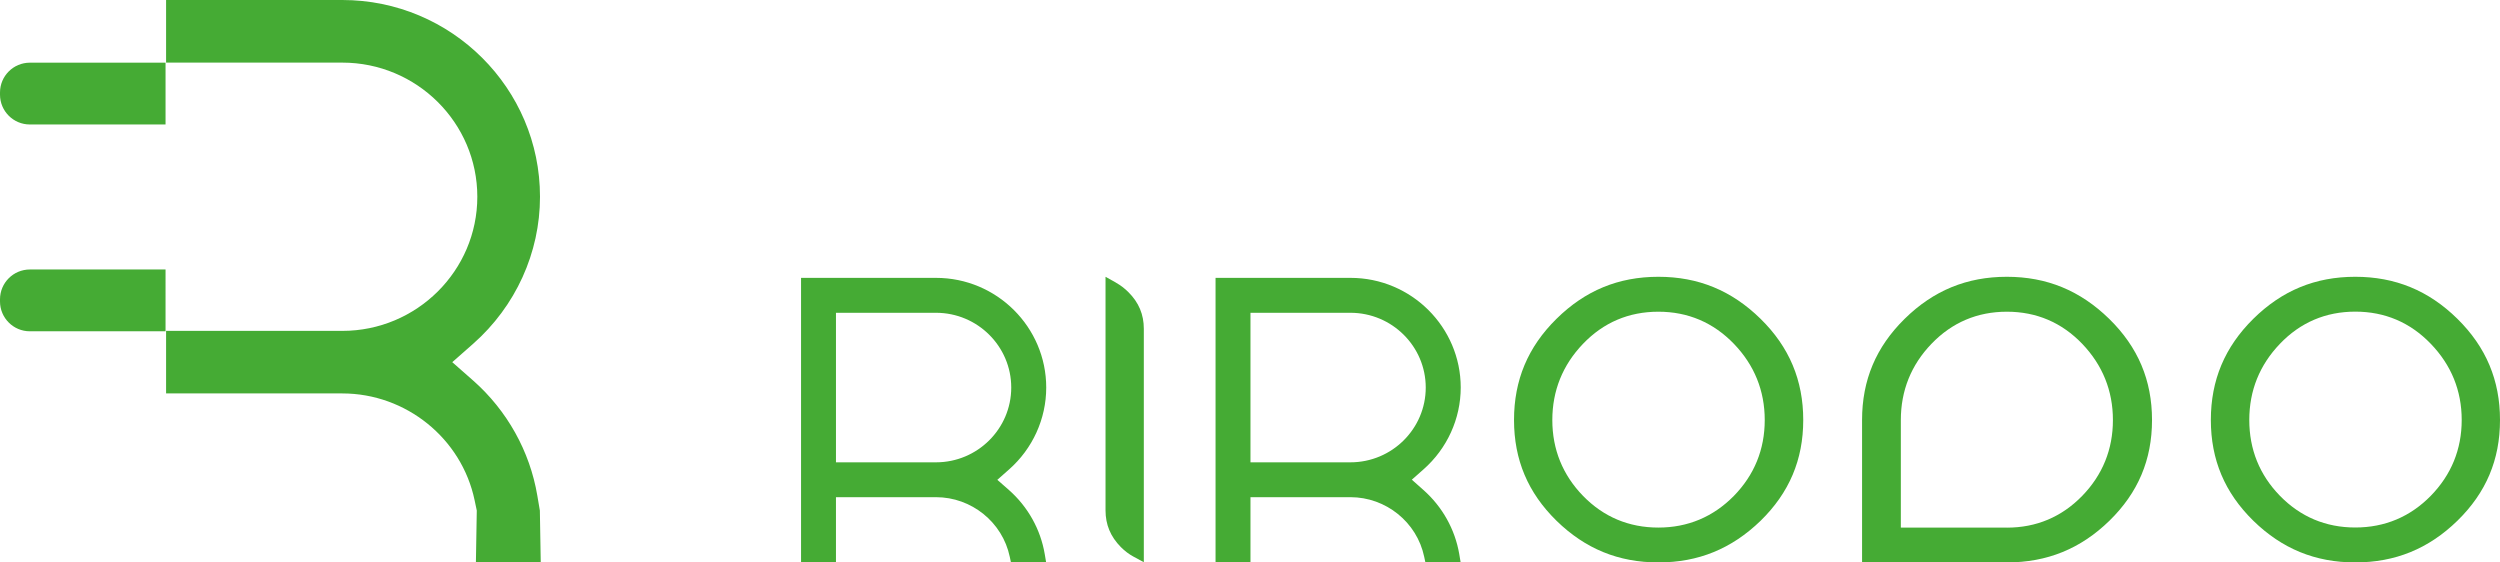 <?xml version="1.0" encoding="UTF-8"?>
<svg id="Calque_4" data-name="Calque 4" xmlns="http://www.w3.org/2000/svg" viewBox="0 0 370.14 83.28">
  <defs>
    <style>
      .cls-1 {
        fill: #45ab34;
        stroke-width: 0px;
      }
    </style>
  </defs>
  <g>
    <path class="cls-1" d="m165.27,41.87l-1.59-.89v34.58c0,2.12.74,3.89,2.27,5.44.59.59,1.19,1.04,1.83,1.39l1.57.85v-34.55c0-2.12-.74-3.9-2.28-5.43-.57-.57-1.16-1.02-1.82-1.39Z"/>
    <path class="cls-1" d="m245.53,40.98c-5.91,0-10.84,2.04-15.08,6.22-4.24,4.18-6.29,9.08-6.29,14.98s2.06,10.77,6.29,14.92c4.25,4.15,9.18,6.17,15.09,6.17s10.84-2.02,15.13-6.17c4.24-4.15,6.31-9.03,6.31-14.91s-2.06-10.81-6.32-14.99c-4.28-4.19-9.22-6.22-15.12-6.22Zm0,37.13c-4.37,0-8.12-1.58-11.15-4.69-3.02-3.11-4.55-6.89-4.55-11.23s1.53-8.14,4.54-11.28c3.02-3.16,6.78-4.76,11.16-4.76s8.14,1.6,11.19,4.76c3.02,3.14,4.56,6.93,4.56,11.28s-1.54,8.13-4.57,11.23c-3.06,3.11-6.82,4.69-11.18,4.69Z"/>
    <path class="cls-1" d="m297.12,40.98c-5.91,0-10.86,2.03-15.12,6.22-4.25,4.18-6.31,9.08-6.31,14.99v21.08h21.44c5.95,0,10.92-2.02,15.18-6.17,4.24-4.14,6.31-9.02,6.31-14.91s-2.07-10.8-6.34-14.98c-4.29-4.19-9.24-6.23-15.15-6.23Zm0,37.13h-15.69v-15.92c0-4.35,1.52-8.15,4.53-11.28,3.03-3.16,6.79-4.76,11.17-4.76s8.13,1.6,11.16,4.76c3.01,3.15,4.54,6.94,4.54,11.28s-1.53,8.12-4.55,11.23c-3.04,3.12-6.79,4.7-11.15,4.7Z"/>
    <path class="cls-1" d="m363.83,47.2c-4.26-4.19-9.21-6.22-15.12-6.22s-10.84,2.03-15.09,6.22c-4.23,4.18-6.29,9.08-6.29,14.98s2.06,10.77,6.29,14.92c4.25,4.15,9.18,6.17,15.09,6.17s10.86-2.02,15.12-6.17c4.24-4.14,6.31-9.02,6.31-14.91s-2.06-10.8-6.31-14.99Zm-15.12-1.06c4.38,0,8.14,1.6,11.18,4.76,3.04,3.15,4.58,6.94,4.58,11.28s-1.54,8.12-4.58,11.23c-3.05,3.11-6.81,4.69-11.18,4.69s-8.11-1.58-11.15-4.69c-3.02-3.1-4.54-6.87-4.54-11.23s1.53-8.14,4.54-11.28c3.02-3.16,6.78-4.76,11.16-4.76Z"/>
    <path class="cls-1" d="m154.9,57.38c0-8.95-7.32-16.24-16.32-16.24h-19.98s0,42.13,0,42.13h5.17v-9.66h14.81c5.26,0,9.85,3.71,10.92,8.82l.18.85h5.21l-.21-1.24c-.61-3.64-2.49-7.01-5.29-9.48l-1.73-1.52,1.72-1.52c3.51-3.09,5.52-7.51,5.52-12.13Zm-31.13-11.07h14.81c6.15,0,11.14,4.97,11.14,11.07s-5,11.07-11.14,11.07h-14.81v-22.14Z"/>
    <path class="cls-1" d="m216.27,57.38c0-8.95-7.32-16.24-16.32-16.24h-19.98s0,42.13,0,42.13h5.17v-9.66h14.8c5.26,0,9.85,3.71,10.92,8.82l.18.85h5.22l-.21-1.25c-.62-3.64-2.5-7.01-5.3-9.48l-1.72-1.53,1.72-1.52c3.51-3.09,5.52-7.51,5.52-12.13Zm-31.13-11.07h14.8c6.15,0,11.15,4.97,11.15,11.07s-5,11.07-11.15,11.07h-14.8v-22.14Z"/>
  </g>
  <g>
    <path class="cls-1" d="m70.06,56.35l-3.1-2.73,3.09-2.72c6.29-5.55,9.9-13.48,9.9-21.76C79.96,13.07,66.82,0,50.68,0h-26.09s0,9.27,0,9.27h26.09c11.02,0,19.99,8.91,19.99,19.86s-8.97,19.86-19.99,19.86h-26.09v9.26h26.09c9.43,0,17.67,6.65,19.59,15.82l.32,1.52-.13,7.69h9.6l-.13-7.69-.38-2.23c-1.1-6.54-4.47-12.58-9.49-17.01Z"/>
    <path class="cls-1" d="m12.11,1.59h.3c2.44,0,4.42,1.98,4.42,4.42v20.09H7.68V6.01c0-2.44,1.98-4.42,4.42-4.42Z" transform="translate(-1.59 26.11) rotate(-90)"/>
    <path class="cls-1" d="m12.11,32.22h.3c2.44,0,4.42,1.98,4.42,4.42v20.09H7.68v-20.09c0-2.44,1.98-4.42,4.42-4.42Z" transform="translate(-32.22 56.73) rotate(-90)"/>
  </g>
</svg>